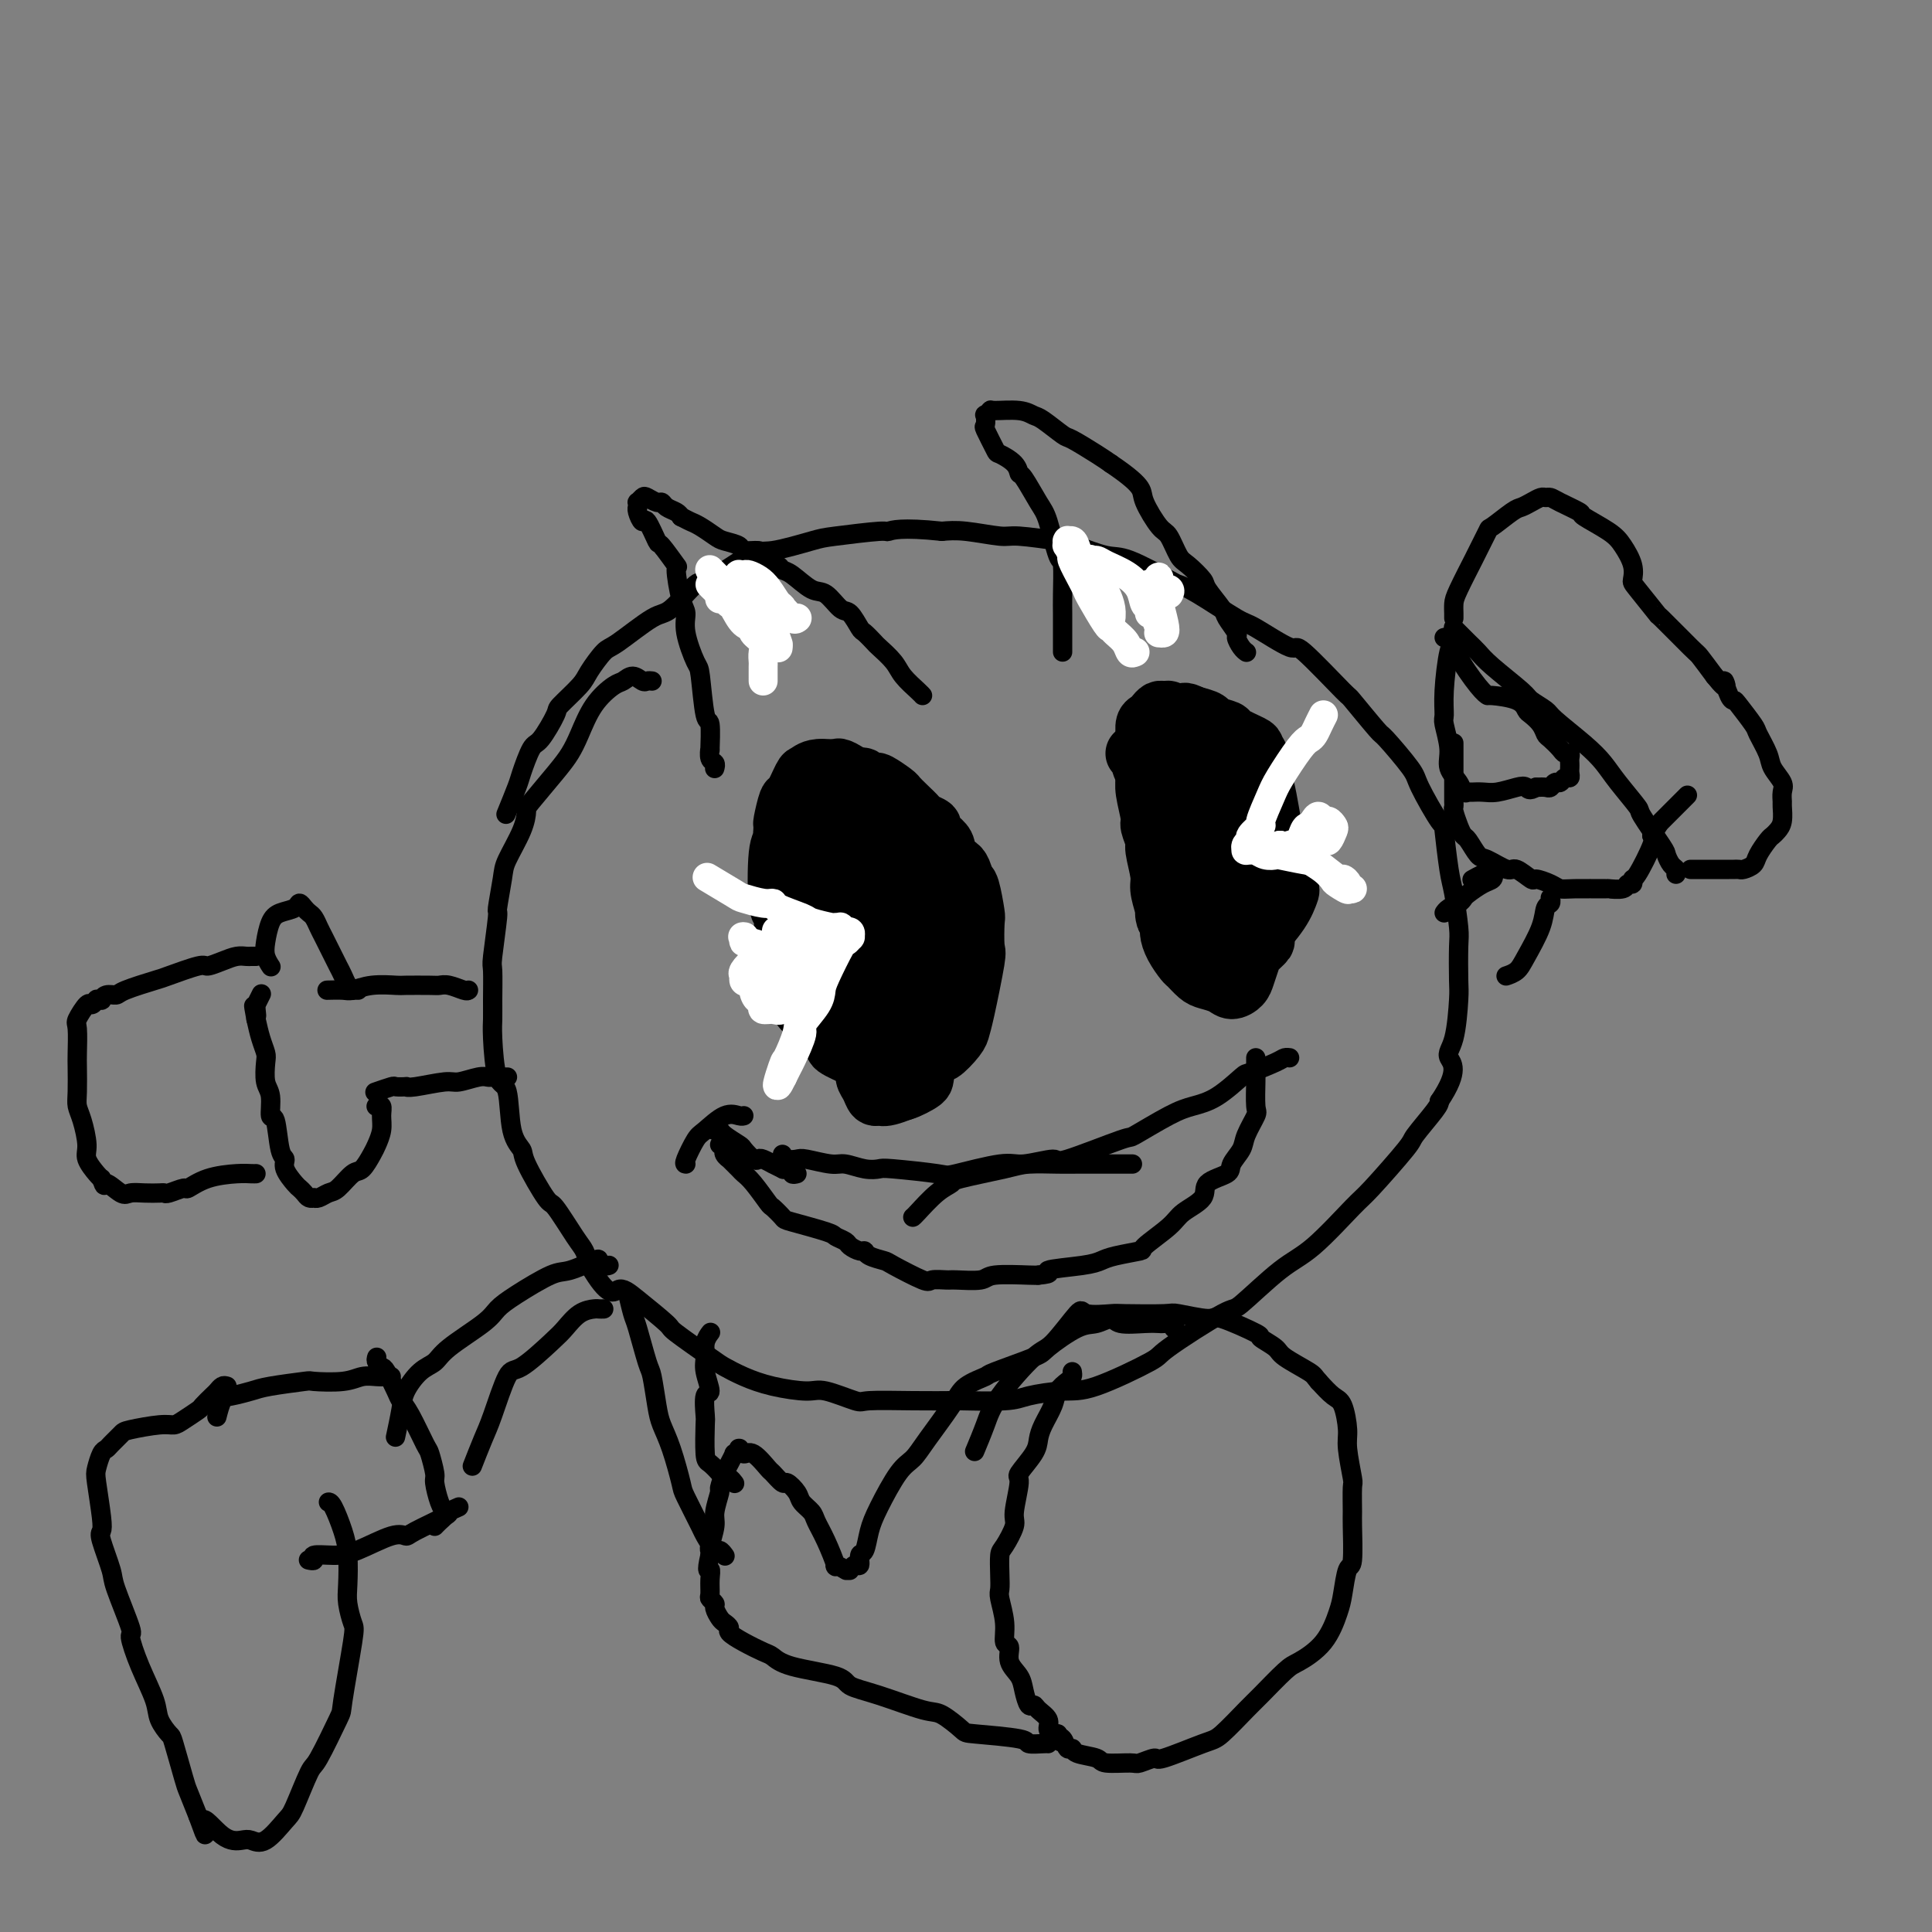 <svg viewBox='0 0 400 400' version='1.1' xmlns='http://www.w3.org/2000/svg' xmlns:xlink='http://www.w3.org/1999/xlink'><rect x="0" y="0" width="400" height="400" fill="#808080" stroke="none"/><g fill='none' stroke='#000000' stroke-width='4' stroke-linecap='round' stroke-linejoin='round'><path d='M135,141c-0.356,-0.038 -0.713,-0.076 -1,0c-0.287,0.076 -0.506,0.265 -1,0c-0.494,-0.265 -1.263,-0.984 -2,-1c-0.737,-0.016 -1.443,0.670 -2,1c-0.557,0.330 -0.965,0.304 -2,1c-1.035,0.696 -2.698,2.113 -4,4c-1.302,1.887 -2.244,4.244 -3,6c-0.756,1.756 -1.328,2.911 -2,4c-0.672,1.089 -1.445,2.112 -3,4c-1.555,1.888 -3.894,4.641 -5,6c-1.106,1.359 -0.980,1.325 -1,2c-0.020,0.675 -0.186,2.058 -1,4c-0.814,1.942 -2.274,4.444 -3,6c-0.726,1.556 -0.716,2.167 -1,4c-0.284,1.833 -0.861,4.889 -1,6c-0.139,1.111 0.159,0.279 0,2c-0.159,1.721 -0.775,5.995 -1,8c-0.225,2.005 -0.058,1.739 0,3c0.058,1.261 0.009,4.047 0,6c-0.009,1.953 0.024,3.072 0,4c-0.024,0.928 -0.104,1.667 0,4c0.104,2.333 0.392,6.262 1,8c0.608,1.738 1.536,1.287 2,3c0.464,1.713 0.464,5.592 1,8c0.536,2.408 1.607,3.345 2,4c0.393,0.655 0.108,1.028 1,3c0.892,1.972 2.960,5.542 4,7c1.040,1.458 1.052,0.803 2,2c0.948,1.197 2.832,4.245 4,6c1.168,1.755 1.619,2.216 2,3c0.381,0.784 0.690,1.892 1,3'/><path d='M122,262c4.152,7.122 5.032,5.428 6,5c0.968,-0.428 2.026,0.409 4,2c1.974,1.591 4.865,3.935 6,5c1.135,1.065 0.513,0.852 2,2c1.487,1.148 5.084,3.657 7,5c1.916,1.343 2.151,1.521 3,2c0.849,0.479 2.312,1.260 4,2c1.688,0.740 3.602,1.438 6,2c2.398,0.562 5.281,0.988 7,1c1.719,0.012 2.273,-0.389 4,0c1.727,0.389 4.626,1.568 6,2c1.374,0.432 1.222,0.116 3,0c1.778,-0.116 5.487,-0.034 9,0c3.513,0.034 6.830,0.019 8,0c1.170,-0.019 0.192,-0.043 2,0c1.808,0.043 6.402,0.151 9,0c2.598,-0.151 3.201,-0.563 5,-1c1.799,-0.437 4.794,-0.900 7,-1c2.206,-0.100 3.621,0.161 7,-1c3.379,-1.161 8.720,-3.746 11,-5c2.280,-1.254 1.498,-1.177 4,-3c2.502,-1.823 8.288,-5.546 11,-7c2.712,-1.454 2.349,-0.638 4,-2c1.651,-1.362 5.315,-4.901 8,-7c2.685,-2.099 4.390,-2.758 7,-5c2.610,-2.242 6.125,-6.068 8,-8c1.875,-1.932 2.110,-1.971 4,-4c1.890,-2.029 5.434,-6.049 7,-8c1.566,-1.951 1.152,-1.833 2,-3c0.848,-1.167 2.956,-3.619 4,-5c1.044,-1.381 1.022,-1.690 1,-2'/><path d='M298,228c4.431,-6.557 2.507,-7.949 2,-9c-0.507,-1.051 0.401,-1.761 1,-4c0.599,-2.239 0.890,-6.007 1,-8c0.110,-1.993 0.041,-2.212 0,-4c-0.041,-1.788 -0.053,-5.146 0,-7c0.053,-1.854 0.172,-2.203 0,-4c-0.172,-1.797 -0.635,-5.041 -1,-7c-0.365,-1.959 -0.633,-2.632 -1,-5c-0.367,-2.368 -0.835,-6.433 -1,-8c-0.165,-1.567 -0.029,-0.638 -1,-2c-0.971,-1.362 -3.050,-5.015 -4,-7c-0.950,-1.985 -0.772,-2.303 -2,-4c-1.228,-1.697 -3.860,-4.772 -5,-6c-1.140,-1.228 -0.786,-0.609 -2,-2c-1.214,-1.391 -3.996,-4.793 -5,-6c-1.004,-1.207 -0.231,-0.217 -2,-2c-1.769,-1.783 -6.080,-6.337 -8,-8c-1.920,-1.663 -1.450,-0.435 -3,-1c-1.550,-0.565 -5.120,-2.922 -7,-4c-1.880,-1.078 -2.072,-0.878 -4,-2c-1.928,-1.122 -5.594,-3.567 -8,-5c-2.406,-1.433 -3.551,-1.855 -4,-2c-0.449,-0.145 -0.201,-0.013 -2,-1c-1.799,-0.987 -5.644,-3.091 -8,-4c-2.356,-0.909 -3.221,-0.621 -5,-1c-1.779,-0.379 -4.471,-1.426 -6,-2c-1.529,-0.574 -1.896,-0.676 -4,-1c-2.104,-0.324 -5.945,-0.870 -8,-1c-2.055,-0.130 -2.322,0.157 -4,0c-1.678,-0.157 -4.765,-0.759 -7,-1c-2.235,-0.241 -3.617,-0.120 -5,0'/><path d='M195,110c-8.536,-0.914 -10.377,-0.198 -11,0c-0.623,0.198 -0.027,-0.120 -2,0c-1.973,0.120 -6.515,0.678 -9,1c-2.485,0.322 -2.914,0.407 -5,1c-2.086,0.593 -5.829,1.694 -8,2c-2.171,0.306 -2.769,-0.182 -5,1c-2.231,1.182 -6.096,4.033 -8,5c-1.904,0.967 -1.846,0.049 -3,1c-1.154,0.951 -3.521,3.770 -5,5c-1.479,1.230 -2.070,0.869 -4,2c-1.930,1.131 -5.197,3.753 -7,5c-1.803,1.247 -2.141,1.118 -3,2c-0.859,0.882 -2.240,2.776 -3,4c-0.760,1.224 -0.899,1.777 -2,3c-1.101,1.223 -3.164,3.115 -4,4c-0.836,0.885 -0.446,0.761 -1,2c-0.554,1.239 -2.051,3.839 -3,5c-0.949,1.161 -1.351,0.883 -2,2c-0.649,1.117 -1.545,3.629 -2,5c-0.455,1.371 -0.469,1.600 -1,3c-0.531,1.400 -1.580,3.971 -2,5c-0.420,1.029 -0.210,0.514 0,0'/><path d='M148,159c-0.030,0.102 -0.061,0.204 0,0c0.061,-0.204 0.213,-0.715 0,-1c-0.213,-0.285 -0.792,-0.346 -1,-1c-0.208,-0.654 -0.045,-1.903 0,-2c0.045,-0.097 -0.028,0.956 0,0c0.028,-0.956 0.157,-3.921 0,-5c-0.157,-1.079 -0.602,-0.271 -1,-2c-0.398,-1.729 -0.750,-5.996 -1,-8c-0.250,-2.004 -0.397,-1.747 -1,-3c-0.603,-1.253 -1.661,-4.016 -2,-6c-0.339,-1.984 0.042,-3.188 0,-4c-0.042,-0.812 -0.507,-1.233 -1,-3c-0.493,-1.767 -1.015,-4.881 -1,-6c0.015,-1.119 0.565,-0.242 0,-1c-0.565,-0.758 -2.246,-3.152 -3,-4c-0.754,-0.848 -0.580,-0.151 -1,-1c-0.420,-0.849 -1.433,-3.246 -2,-4c-0.567,-0.754 -0.688,0.134 -1,0c-0.312,-0.134 -0.817,-1.289 -1,-2c-0.183,-0.711 -0.046,-0.979 0,-1c0.046,-0.021 0.000,0.203 0,0c-0.000,-0.203 0.045,-0.835 0,-1c-0.045,-0.165 -0.181,0.137 0,0c0.181,-0.137 0.677,-0.713 1,-1c0.323,-0.287 0.471,-0.284 1,0c0.529,0.284 1.437,0.850 2,1c0.563,0.150 0.780,-0.114 1,0c0.220,0.114 0.444,0.608 1,1c0.556,0.392 1.445,0.684 2,1c0.555,0.316 0.778,0.658 1,1'/><path d='M141,107c1.613,0.814 1.645,0.848 2,1c0.355,0.152 1.035,0.423 2,1c0.965,0.577 2.217,1.461 3,2c0.783,0.539 1.097,0.735 2,1c0.903,0.265 2.396,0.599 3,1c0.604,0.401 0.318,0.867 1,1c0.682,0.133 2.330,-0.069 3,0c0.670,0.069 0.360,0.408 1,1c0.640,0.592 2.229,1.438 3,2c0.771,0.562 0.724,0.841 1,1c0.276,0.159 0.874,0.197 2,1c1.126,0.803 2.778,2.369 4,3c1.222,0.631 2.014,0.325 3,1c0.986,0.675 2.166,2.332 3,3c0.834,0.668 1.321,0.348 2,1c0.679,0.652 1.551,2.275 2,3c0.449,0.725 0.475,0.553 1,1c0.525,0.447 1.548,1.513 2,2c0.452,0.487 0.331,0.393 1,1c0.669,0.607 2.127,1.914 3,3c0.873,1.086 1.162,1.951 2,3c0.838,1.049 2.225,2.281 3,3c0.775,0.719 0.940,0.924 1,1c0.060,0.076 0.017,0.022 0,0c-0.017,-0.022 -0.009,-0.011 0,0'/><path d='M220,135c-0.000,-0.238 -0.000,-0.475 0,-1c0.000,-0.525 0.001,-1.336 0,-2c-0.001,-0.664 -0.002,-1.180 0,-2c0.002,-0.820 0.008,-1.942 0,-3c-0.008,-1.058 -0.031,-2.052 0,-4c0.031,-1.948 0.117,-4.852 0,-6c-0.117,-1.148 -0.438,-0.541 -1,-2c-0.562,-1.459 -1.367,-4.985 -2,-7c-0.633,-2.015 -1.095,-2.519 -2,-4c-0.905,-1.481 -2.255,-3.938 -3,-5c-0.745,-1.062 -0.887,-0.730 -1,-1c-0.113,-0.270 -0.198,-1.142 -1,-2c-0.802,-0.858 -2.320,-1.702 -3,-2c-0.680,-0.298 -0.523,-0.051 -1,-1c-0.477,-0.949 -1.588,-3.095 -2,-4c-0.412,-0.905 -0.125,-0.568 0,-1c0.125,-0.432 0.088,-1.633 0,-2c-0.088,-0.367 -0.227,0.101 0,0c0.227,-0.101 0.821,-0.772 1,-1c0.179,-0.228 -0.057,-0.011 1,0c1.057,0.011 3.407,-0.182 5,0c1.593,0.182 2.429,0.738 3,1c0.571,0.262 0.877,0.230 2,1c1.123,0.770 3.064,2.340 4,3c0.936,0.660 0.867,0.408 2,1c1.133,0.592 3.466,2.026 5,3c1.534,0.974 2.267,1.487 3,2'/><path d='M230,96c3.816,2.574 5.354,4.010 6,5c0.646,0.990 0.398,1.534 1,3c0.602,1.466 2.053,3.853 3,5c0.947,1.147 1.389,1.054 2,2c0.611,0.946 1.390,2.933 2,4c0.610,1.067 1.051,1.215 2,2c0.949,0.785 2.406,2.207 3,3c0.594,0.793 0.327,0.957 1,2c0.673,1.043 2.288,2.966 3,4c0.712,1.034 0.520,1.181 1,2c0.480,0.819 1.631,2.310 2,3c0.369,0.690 -0.045,0.577 0,1c0.045,0.423 0.548,1.381 1,2c0.452,0.619 0.852,0.897 1,1c0.148,0.103 0.042,0.029 0,0c-0.042,-0.029 -0.021,-0.015 0,0'/></g>
<g fill='none' stroke='#000000' stroke-width='12' stroke-linecap='round' stroke-linejoin='round'><path d='M164,169c0.081,0.076 0.162,0.151 0,0c-0.162,-0.151 -0.566,-0.529 -1,0c-0.434,0.529 -0.897,1.966 -1,3c-0.103,1.034 0.155,1.667 0,2c-0.155,0.333 -0.721,0.367 -1,3c-0.279,2.633 -0.269,7.864 0,10c0.269,2.136 0.797,1.178 1,2c0.203,0.822 0.081,3.424 0,5c-0.081,1.576 -0.122,2.124 0,3c0.122,0.876 0.407,2.079 1,4c0.593,1.921 1.493,4.560 2,6c0.507,1.440 0.619,1.681 2,3c1.381,1.319 4.029,3.716 5,5c0.971,1.284 0.263,1.453 1,2c0.737,0.547 2.917,1.470 4,2c1.083,0.530 1.068,0.666 2,1c0.932,0.334 2.811,0.866 4,1c1.189,0.134 1.688,-0.132 2,0c0.312,0.132 0.437,0.660 2,0c1.563,-0.660 4.564,-2.508 6,-3c1.436,-0.492 1.306,0.372 2,0c0.694,-0.372 2.210,-1.979 3,-3c0.790,-1.021 0.852,-1.454 1,-2c0.148,-0.546 0.380,-1.203 1,-4c0.620,-2.797 1.627,-7.734 2,-10c0.373,-2.266 0.111,-1.861 0,-3c-0.111,-1.139 -0.071,-3.821 0,-5c0.071,-1.179 0.173,-0.856 0,-2c-0.173,-1.144 -0.621,-3.755 -1,-5c-0.379,-1.245 -0.690,-1.122 -1,-1'/><path d='M200,183c-0.654,-3.345 -1.289,-3.706 -2,-4c-0.711,-0.294 -1.498,-0.520 -2,-1c-0.502,-0.480 -0.720,-1.213 -2,-2c-1.280,-0.787 -3.621,-1.629 -5,-2c-1.379,-0.371 -1.794,-0.271 -3,-1c-1.206,-0.729 -3.202,-2.286 -4,-3c-0.798,-0.714 -0.398,-0.586 -1,-1c-0.602,-0.414 -2.208,-1.372 -3,-2c-0.792,-0.628 -0.771,-0.927 -1,-1c-0.229,-0.073 -0.707,0.078 -1,0c-0.293,-0.078 -0.402,-0.387 -1,0c-0.598,0.387 -1.687,1.469 -2,2c-0.313,0.531 0.149,0.512 0,2c-0.149,1.488 -0.908,4.482 -1,6c-0.092,1.518 0.485,1.561 1,4c0.515,2.439 0.968,7.273 1,9c0.032,1.727 -0.357,0.345 0,2c0.357,1.655 1.462,6.346 2,9c0.538,2.654 0.510,3.273 1,5c0.490,1.727 1.497,4.564 2,6c0.503,1.436 0.502,1.473 1,3c0.498,1.527 1.493,4.546 2,6c0.507,1.454 0.524,1.343 1,2c0.476,0.657 1.409,2.081 2,3c0.591,0.919 0.839,1.332 2,1c1.161,-0.332 3.236,-1.409 4,-2c0.764,-0.591 0.216,-0.697 1,-3c0.784,-2.303 2.901,-6.803 4,-9c1.099,-2.197 1.181,-2.092 1,-3c-0.181,-0.908 -0.623,-2.831 -1,-5c-0.377,-2.169 -0.688,-4.585 -1,-7'/><path d='M195,197c0.029,-2.497 0.601,-1.240 0,-2c-0.601,-0.760 -2.374,-3.538 -4,-6c-1.626,-2.462 -3.105,-4.607 -4,-6c-0.895,-1.393 -1.205,-2.035 -2,-3c-0.795,-0.965 -2.076,-2.255 -3,-3c-0.924,-0.745 -1.491,-0.947 -2,-1c-0.509,-0.053 -0.960,0.043 -1,0c-0.040,-0.043 0.331,-0.226 0,0c-0.331,0.226 -1.363,0.860 -2,1c-0.637,0.140 -0.880,-0.215 -1,2c-0.120,2.215 -0.116,7.000 0,9c0.116,2.000 0.344,1.213 1,4c0.656,2.787 1.738,9.146 2,12c0.262,2.854 -0.298,2.202 0,3c0.298,0.798 1.452,3.044 2,4c0.548,0.956 0.489,0.620 1,1c0.511,0.380 1.591,1.475 2,2c0.409,0.525 0.148,0.478 1,0c0.852,-0.478 2.817,-1.389 4,-2c1.183,-0.611 1.583,-0.924 2,-4c0.417,-3.076 0.851,-8.916 1,-11c0.149,-2.084 0.014,-0.414 0,-2c-0.014,-1.586 0.093,-6.429 0,-9c-0.093,-2.571 -0.387,-2.869 -1,-4c-0.613,-1.131 -1.544,-3.094 -2,-4c-0.456,-0.906 -0.438,-0.754 -1,-1c-0.562,-0.246 -1.706,-0.889 -2,-1c-0.294,-0.111 0.261,0.310 0,1c-0.261,0.690 -1.340,1.647 -2,3c-0.660,1.353 -0.903,3.101 -1,5c-0.097,1.899 -0.049,3.950 0,6'/><path d='M183,191c-0.411,2.656 0.061,1.797 1,4c0.939,2.203 2.346,7.469 3,10c0.654,2.531 0.555,2.326 1,3c0.445,0.674 1.432,2.228 2,3c0.568,0.772 0.715,0.762 1,1c0.285,0.238 0.706,0.726 1,1c0.294,0.274 0.461,0.336 1,0c0.539,-0.336 1.452,-1.068 2,-1c0.548,0.068 0.733,0.936 1,0c0.267,-0.936 0.617,-3.677 1,-5c0.383,-1.323 0.799,-1.228 1,-3c0.201,-1.772 0.187,-5.411 0,-7c-0.187,-1.589 -0.545,-1.130 -1,-2c-0.455,-0.870 -1.005,-3.071 -1,-4c0.005,-0.929 0.564,-0.587 0,-2c-0.564,-1.413 -2.253,-4.580 -3,-6c-0.747,-1.420 -0.554,-1.092 -1,-2c-0.446,-0.908 -1.533,-3.053 -2,-4c-0.467,-0.947 -0.314,-0.695 -1,-1c-0.686,-0.305 -2.210,-1.166 -3,-2c-0.790,-0.834 -0.847,-1.642 -1,-2c-0.153,-0.358 -0.404,-0.265 -1,-1c-0.596,-0.735 -1.537,-2.297 -2,-3c-0.463,-0.703 -0.446,-0.546 -1,-1c-0.554,-0.454 -1.677,-1.519 -2,-2c-0.323,-0.481 0.156,-0.378 0,-1c-0.156,-0.622 -0.945,-1.971 -2,-3c-1.055,-1.029 -2.376,-1.740 -3,-2c-0.624,-0.260 -0.553,-0.070 -1,0c-0.447,0.070 -1.414,0.020 -2,0c-0.586,-0.020 -0.793,-0.010 -1,0'/><path d='M170,159c-1.731,-0.078 -2.559,0.726 -3,1c-0.441,0.274 -0.496,0.018 -1,1c-0.504,0.982 -1.456,3.201 -2,4c-0.544,0.799 -0.679,0.178 -1,1c-0.321,0.822 -0.829,3.087 -1,4c-0.171,0.913 -0.004,0.474 0,1c0.004,0.526 -0.154,2.017 0,3c0.154,0.983 0.619,1.457 1,3c0.381,1.543 0.678,4.153 1,6c0.322,1.847 0.669,2.929 1,4c0.331,1.071 0.646,2.129 1,3c0.354,0.871 0.747,1.555 1,3c0.253,1.445 0.367,3.652 1,6c0.633,2.348 1.784,4.835 2,6c0.216,1.165 -0.505,1.006 0,2c0.505,0.994 2.234,3.141 3,4c0.766,0.859 0.569,0.429 1,1c0.431,0.571 1.492,2.145 2,3c0.508,0.855 0.465,0.993 1,2c0.535,1.007 1.649,2.882 2,4c0.351,1.118 -0.061,1.478 0,2c0.061,0.522 0.596,1.205 1,2c0.404,0.795 0.679,1.703 1,2c0.321,0.297 0.689,-0.015 1,0c0.311,0.015 0.565,0.359 2,0c1.435,-0.359 4.051,-1.419 5,-2c0.949,-0.581 0.229,-0.683 1,-2c0.771,-1.317 3.031,-3.848 4,-5c0.969,-1.152 0.645,-0.926 1,-2c0.355,-1.074 1.387,-3.450 2,-5c0.613,-1.550 0.806,-2.275 1,-3'/><path d='M198,208c1.393,-4.000 0.374,-5.501 0,-7c-0.374,-1.499 -0.103,-2.997 0,-4c0.103,-1.003 0.038,-1.510 0,-2c-0.038,-0.490 -0.048,-0.964 0,-2c0.048,-1.036 0.155,-2.633 0,-5c-0.155,-2.367 -0.571,-5.502 -1,-7c-0.429,-1.498 -0.869,-1.357 -1,-2c-0.131,-0.643 0.049,-2.070 0,-3c-0.049,-0.930 -0.327,-1.362 -1,-2c-0.673,-0.638 -1.741,-1.483 -2,-2c-0.259,-0.517 0.291,-0.706 0,-1c-0.291,-0.294 -1.424,-0.693 -2,-1c-0.576,-0.307 -0.596,-0.520 -1,-1c-0.404,-0.480 -1.193,-1.225 -2,-2c-0.807,-0.775 -1.631,-1.580 -2,-2c-0.369,-0.420 -0.284,-0.456 -1,-1c-0.716,-0.544 -2.233,-1.597 -3,-2c-0.767,-0.403 -0.783,-0.155 -1,0c-0.217,0.155 -0.635,0.216 -1,0c-0.365,-0.216 -0.676,-0.710 -1,-1c-0.324,-0.290 -0.661,-0.376 -1,0c-0.339,0.376 -0.679,1.214 -1,2c-0.321,0.786 -0.621,1.518 -1,2c-0.379,0.482 -0.836,0.712 -1,3c-0.164,2.288 -0.036,6.634 0,9c0.036,2.366 -0.019,2.752 0,5c0.019,2.248 0.113,6.356 0,8c-0.113,1.644 -0.432,0.822 0,3c0.432,2.178 1.616,7.356 2,10c0.384,2.644 -0.033,2.756 0,3c0.033,0.244 0.517,0.622 1,1'/><path d='M178,207c0.500,6.500 0.250,3.250 0,0'/><path d='M235,156c-0.111,-0.013 -0.223,-0.026 0,0c0.223,0.026 0.780,0.092 1,0c0.220,-0.092 0.101,-0.341 0,0c-0.101,0.341 -0.186,1.271 0,2c0.186,0.729 0.641,1.259 1,3c0.359,1.741 0.621,4.695 1,6c0.379,1.305 0.876,0.960 1,2c0.124,1.040 -0.125,3.464 0,5c0.125,1.536 0.623,2.184 1,3c0.377,0.816 0.633,1.801 1,4c0.367,2.199 0.844,5.612 1,7c0.156,1.388 -0.009,0.751 1,2c1.009,1.249 3.192,4.384 4,6c0.808,1.616 0.242,1.713 1,2c0.758,0.287 2.841,0.763 4,1c1.159,0.237 1.393,0.236 2,0c0.607,-0.236 1.587,-0.705 2,-1c0.413,-0.295 0.258,-0.416 1,-1c0.742,-0.584 2.382,-1.633 3,-2c0.618,-0.367 0.215,-0.053 1,-1c0.785,-0.947 2.758,-3.154 4,-5c1.242,-1.846 1.752,-3.331 2,-4c0.248,-0.669 0.235,-0.521 0,-2c-0.235,-1.479 -0.692,-4.584 -1,-6c-0.308,-1.416 -0.467,-1.143 -1,-2c-0.533,-0.857 -1.441,-2.843 -2,-4c-0.559,-1.157 -0.768,-1.485 -1,-2c-0.232,-0.515 -0.485,-1.215 -1,-3c-0.515,-1.785 -1.290,-4.653 -2,-6c-0.710,-1.347 -1.355,-1.174 -2,-1'/><path d='M257,159c-1.923,-4.654 -1.731,-3.289 -2,-3c-0.269,0.289 -1.001,-0.500 -2,-1c-0.999,-0.500 -2.267,-0.712 -3,-1c-0.733,-0.288 -0.933,-0.652 -2,-1c-1.067,-0.348 -3.003,-0.682 -4,-1c-0.997,-0.318 -1.056,-0.621 -1,-1c0.056,-0.379 0.226,-0.833 0,-1c-0.226,-0.167 -0.849,-0.048 -1,0c-0.151,0.048 0.169,0.023 0,0c-0.169,-0.023 -0.827,-0.044 -1,0c-0.173,0.044 0.139,0.153 0,1c-0.139,0.847 -0.728,2.430 -1,3c-0.272,0.570 -0.228,0.125 0,2c0.228,1.875 0.641,6.070 1,8c0.359,1.930 0.663,1.595 1,3c0.337,1.405 0.706,4.548 1,6c0.294,1.452 0.514,1.211 1,3c0.486,1.789 1.237,5.607 2,8c0.763,2.393 1.538,3.360 2,4c0.462,0.640 0.611,0.952 1,2c0.389,1.048 1.016,2.833 2,4c0.984,1.167 2.324,1.715 3,2c0.676,0.285 0.689,0.306 1,0c0.311,-0.306 0.920,-0.940 1,-1c0.080,-0.060 -0.370,0.455 0,0c0.370,-0.455 1.561,-1.879 2,-2c0.439,-0.121 0.126,1.062 0,-1c-0.126,-2.062 -0.065,-7.367 0,-10c0.065,-2.633 0.133,-2.593 0,-4c-0.133,-1.407 -0.467,-4.259 -1,-7c-0.533,-2.741 -1.267,-5.370 -2,-8'/><path d='M255,163c-0.582,-4.990 -0.537,-2.464 -1,-2c-0.463,0.464 -1.434,-1.134 -2,-2c-0.566,-0.866 -0.726,-0.999 -1,-1c-0.274,-0.001 -0.662,0.132 -1,0c-0.338,-0.132 -0.626,-0.529 -1,1c-0.374,1.529 -0.834,4.982 -1,7c-0.166,2.018 -0.037,2.600 0,3c0.037,0.400 -0.019,0.619 1,4c1.019,3.381 3.113,9.925 4,13c0.887,3.075 0.566,2.683 1,3c0.434,0.317 1.622,1.343 2,2c0.378,0.657 -0.055,0.944 0,1c0.055,0.056 0.599,-0.117 1,0c0.401,0.117 0.661,0.526 1,-1c0.339,-1.526 0.759,-4.987 1,-7c0.241,-2.013 0.304,-2.577 0,-4c-0.304,-1.423 -0.974,-3.705 -1,-5c-0.026,-1.295 0.592,-1.602 0,-3c-0.592,-1.398 -2.393,-3.885 -3,-5c-0.607,-1.115 -0.020,-0.856 0,-1c0.020,-0.144 -0.528,-0.691 -1,-1c-0.472,-0.309 -0.867,-0.382 -1,0c-0.133,0.382 -0.003,1.217 0,2c0.003,0.783 -0.119,1.513 0,3c0.119,1.487 0.480,3.733 1,5c0.520,1.267 1.200,1.557 2,3c0.800,1.443 1.720,4.039 2,5c0.280,0.961 -0.080,0.289 0,0c0.080,-0.289 0.598,-0.193 1,0c0.402,0.193 0.686,0.484 1,0c0.314,-0.484 0.657,-1.742 1,-3'/><path d='M261,180c0.452,-0.933 0.082,-1.766 0,-3c-0.082,-1.234 0.125,-2.871 0,-4c-0.125,-1.129 -0.582,-1.751 -1,-3c-0.418,-1.249 -0.797,-3.126 -1,-4c-0.203,-0.874 -0.229,-0.745 -1,-2c-0.771,-1.255 -2.287,-3.895 -3,-5c-0.713,-1.105 -0.623,-0.677 -1,-1c-0.377,-0.323 -1.222,-1.399 -2,-2c-0.778,-0.601 -1.488,-0.728 -2,-1c-0.512,-0.272 -0.824,-0.688 -1,-1c-0.176,-0.312 -0.214,-0.518 -1,-1c-0.786,-0.482 -2.319,-1.239 -3,-2c-0.681,-0.761 -0.511,-1.525 -1,-2c-0.489,-0.475 -1.637,-0.660 -2,-1c-0.363,-0.340 0.058,-0.834 0,-1c-0.058,-0.166 -0.594,-0.004 -1,0c-0.406,0.004 -0.683,-0.150 -1,0c-0.317,0.150 -0.673,0.603 -1,1c-0.327,0.397 -0.623,0.739 -1,1c-0.377,0.261 -0.834,0.441 -1,1c-0.166,0.559 -0.040,1.498 0,3c0.040,1.502 -0.004,3.566 0,5c0.004,1.434 0.058,2.237 0,3c-0.058,0.763 -0.227,1.486 0,3c0.227,1.514 0.849,3.820 1,5c0.151,1.180 -0.171,1.235 0,2c0.171,0.765 0.833,2.241 1,3c0.167,0.759 -0.161,0.801 0,2c0.161,1.199 0.813,3.553 1,5c0.187,1.447 -0.089,1.985 0,3c0.089,1.015 0.545,2.508 1,4'/><path d='M241,188c0.556,3.841 -0.054,1.443 0,1c0.054,-0.443 0.773,1.071 1,2c0.227,0.929 -0.038,1.275 0,2c0.038,0.725 0.379,1.829 1,3c0.621,1.171 1.521,2.407 2,3c0.479,0.593 0.537,0.541 1,1c0.463,0.459 1.332,1.427 2,2c0.668,0.573 1.134,0.751 2,1c0.866,0.249 2.130,0.568 3,1c0.870,0.432 1.345,0.975 2,1c0.655,0.025 1.490,-0.470 2,-1c0.510,-0.530 0.695,-1.095 1,-2c0.305,-0.905 0.730,-2.148 1,-3c0.270,-0.852 0.384,-1.312 1,-2c0.616,-0.688 1.734,-1.603 2,-2c0.266,-0.397 -0.320,-0.277 0,-2c0.320,-1.723 1.547,-5.289 2,-7c0.453,-1.711 0.133,-1.566 0,-3c-0.133,-1.434 -0.078,-4.447 0,-6c0.078,-1.553 0.180,-1.648 0,-3c-0.180,-1.352 -0.640,-3.963 -1,-6c-0.360,-2.037 -0.618,-3.500 -1,-5c-0.382,-1.500 -0.888,-3.036 -1,-4c-0.112,-0.964 0.169,-1.358 0,-2c-0.169,-0.642 -0.788,-1.534 -1,-2c-0.212,-0.466 -0.016,-0.506 -1,-1c-0.984,-0.494 -3.148,-1.442 -4,-2c-0.852,-0.558 -0.393,-0.727 -1,-1c-0.607,-0.273 -2.279,-0.650 -3,-1c-0.721,-0.350 -0.492,-0.671 -1,-1c-0.508,-0.329 -1.754,-0.664 -3,-1'/><path d='M247,148c-2.338,-1.146 -1.684,-0.512 -2,0c-0.316,0.512 -1.601,0.902 -2,1c-0.399,0.098 0.087,-0.098 0,0c-0.087,0.098 -0.749,0.488 -1,1c-0.251,0.512 -0.092,1.146 0,2c0.092,0.854 0.118,1.927 0,3c-0.118,1.073 -0.381,2.145 0,5c0.381,2.855 1.405,7.493 2,10c0.595,2.507 0.762,2.882 1,4c0.238,1.118 0.548,2.980 2,5c1.452,2.020 4.045,4.198 5,5c0.955,0.802 0.273,0.229 0,0c-0.273,-0.229 -0.136,-0.115 0,0'/></g>
<g fill='none' stroke='#FFFFFF' stroke-width='6' stroke-linecap='round' stroke-linejoin='round'><path d='M158,141c-0.000,-0.479 -0.001,-0.957 0,-1c0.001,-0.043 0.002,0.351 0,0c-0.002,-0.351 -0.009,-1.445 0,-2c0.009,-0.555 0.032,-0.569 0,-1c-0.032,-0.431 -0.119,-1.279 0,-2c0.119,-0.721 0.446,-1.314 0,-2c-0.446,-0.686 -1.663,-1.465 -2,-2c-0.337,-0.535 0.207,-0.827 0,-1c-0.207,-0.173 -1.165,-0.229 -2,-1c-0.835,-0.771 -1.548,-2.259 -2,-3c-0.452,-0.741 -0.643,-0.734 -1,-1c-0.357,-0.266 -0.879,-0.803 -1,-1c-0.121,-0.197 0.160,-0.053 0,0c-0.160,0.053 -0.760,0.015 -1,0c-0.240,-0.015 -0.120,-0.008 0,0'/><path d='M161,134c0.091,0.122 0.182,0.244 0,0c-0.182,-0.244 -0.638,-0.853 -1,-1c-0.362,-0.147 -0.631,0.167 -1,0c-0.369,-0.167 -0.838,-0.814 -1,-1c-0.162,-0.186 -0.018,0.091 -1,-1c-0.982,-1.091 -3.089,-3.549 -4,-5c-0.911,-1.451 -0.626,-1.895 -1,-2c-0.374,-0.105 -1.407,0.129 -2,0c-0.593,-0.129 -0.747,-0.622 -1,-1c-0.253,-0.378 -0.607,-0.640 -1,-1c-0.393,-0.360 -0.827,-0.817 -1,-1c-0.173,-0.183 -0.087,-0.091 0,0'/><path d='M158,132c0.030,0.152 0.060,0.304 0,0c-0.060,-0.304 -0.210,-1.063 -1,-2c-0.790,-0.937 -2.221,-2.050 -3,-3c-0.779,-0.950 -0.905,-1.735 -1,-2c-0.095,-0.265 -0.159,-0.008 -1,-1c-0.841,-0.992 -2.460,-3.232 -3,-4c-0.540,-0.768 -0.001,-0.062 0,0c0.001,0.062 -0.536,-0.519 -1,-1c-0.464,-0.481 -0.856,-0.860 -1,-1c-0.144,-0.140 -0.041,-0.040 0,0c0.041,0.040 0.021,0.020 0,0'/><path d='M161,133c0.128,0.370 0.255,0.740 0,0c-0.255,-0.740 -0.894,-2.592 -1,-3c-0.106,-0.408 0.319,0.626 0,0c-0.319,-0.626 -1.382,-2.913 -2,-4c-0.618,-1.087 -0.792,-0.975 -1,-1c-0.208,-0.025 -0.449,-0.189 -1,-1c-0.551,-0.811 -1.412,-2.270 -2,-3c-0.588,-0.730 -0.901,-0.732 -1,-1c-0.099,-0.268 0.018,-0.801 0,-1c-0.018,-0.199 -0.171,-0.063 0,0c0.171,0.063 0.666,0.052 1,0c0.334,-0.052 0.508,-0.145 1,0c0.492,0.145 1.301,0.530 2,1c0.699,0.470 1.287,1.026 2,2c0.713,0.974 1.550,2.366 2,3c0.450,0.634 0.513,0.509 1,1c0.487,0.491 1.397,1.596 2,2c0.603,0.404 0.900,0.105 1,0c0.100,-0.105 0.003,-0.017 0,0c-0.003,0.017 0.088,-0.037 0,0c-0.088,0.037 -0.353,0.165 -1,0c-0.647,-0.165 -1.674,-0.621 -2,-1c-0.326,-0.379 0.050,-0.680 0,-1c-0.050,-0.320 -0.525,-0.660 -1,-1'/><path d='M161,125c-0.630,-0.630 -0.705,-0.705 -1,-1c-0.295,-0.295 -0.810,-0.810 -1,-1c-0.190,-0.190 -0.054,-0.054 0,0c0.054,0.054 0.027,0.027 0,0'/><path d='M235,135c-0.363,0.174 -0.725,0.349 -1,0c-0.275,-0.349 -0.462,-1.221 -1,-2c-0.538,-0.779 -1.426,-1.465 -2,-2c-0.574,-0.535 -0.835,-0.917 -1,-1c-0.165,-0.083 -0.234,0.135 -1,-1c-0.766,-1.135 -2.229,-3.623 -3,-5c-0.771,-1.377 -0.851,-1.645 -1,-2c-0.149,-0.355 -0.365,-0.798 -1,-2c-0.635,-1.202 -1.687,-3.163 -2,-4c-0.313,-0.837 0.112,-0.550 0,-1c-0.112,-0.450 -0.763,-1.637 -1,-2c-0.237,-0.363 -0.060,0.098 0,0c0.060,-0.098 0.004,-0.755 0,-1c-0.004,-0.245 0.043,-0.076 0,0c-0.043,0.076 -0.177,0.060 0,0c0.177,-0.060 0.663,-0.164 1,0c0.337,0.164 0.524,0.597 1,2c0.476,1.403 1.242,3.776 2,5c0.758,1.224 1.509,1.300 2,2c0.491,0.700 0.721,2.025 1,3c0.279,0.975 0.608,1.600 1,2c0.392,0.400 0.849,0.576 1,1c0.151,0.424 -0.002,1.097 0,1c0.002,-0.097 0.159,-0.964 0,-2c-0.159,-1.036 -0.634,-2.242 -1,-3c-0.366,-0.758 -0.624,-1.069 -1,-2c-0.376,-0.931 -0.870,-2.481 -1,-3c-0.130,-0.519 0.106,-0.005 0,0c-0.106,0.005 -0.553,-0.497 -1,-1'/><path d='M226,117c-0.661,-1.763 -0.314,-1.172 0,-1c0.314,0.172 0.595,-0.077 1,0c0.405,0.077 0.935,0.478 2,1c1.065,0.522 2.663,1.163 4,2c1.337,0.837 2.411,1.869 3,3c0.589,1.131 0.694,2.359 1,3c0.306,0.641 0.814,0.693 1,1c0.186,0.307 0.050,0.868 0,1c-0.050,0.132 -0.013,-0.165 0,-1c0.013,-0.835 0.004,-2.210 0,-3c-0.004,-0.790 -0.002,-0.997 0,-1c0.002,-0.003 0.003,0.197 0,0c-0.003,-0.197 -0.011,-0.792 0,-1c0.011,-0.208 0.042,-0.027 0,0c-0.042,0.027 -0.156,-0.098 0,1c0.156,1.098 0.581,3.420 1,5c0.419,1.580 0.831,2.420 1,3c0.169,0.580 0.094,0.901 0,1c-0.094,0.099 -0.207,-0.023 0,0c0.207,0.023 0.735,0.191 1,0c0.265,-0.191 0.267,-0.740 0,-2c-0.267,-1.260 -0.804,-3.230 -1,-4c-0.196,-0.770 -0.053,-0.340 0,-1c0.053,-0.660 0.014,-2.408 0,-3c-0.014,-0.592 -0.004,-0.026 0,0c0.004,0.026 0.002,-0.487 0,-1'/><path d='M240,120c-0.121,-1.365 -0.424,0.222 0,1c0.424,0.778 1.576,0.748 2,1c0.424,0.252 0.121,0.786 0,1c-0.121,0.214 -0.061,0.107 0,0'/><path d='M147,182c-0.534,-0.318 -1.067,-0.636 0,0c1.067,0.636 3.735,2.225 5,3c1.265,0.775 1.127,0.736 2,1c0.873,0.264 2.756,0.830 4,1c1.244,0.170 1.850,-0.056 2,0c0.150,0.056 -0.157,0.393 1,1c1.157,0.607 3.778,1.483 5,2c1.222,0.517 1.044,0.673 2,1c0.956,0.327 3.045,0.823 4,1c0.955,0.177 0.777,0.034 1,0c0.223,-0.034 0.848,0.042 1,0c0.152,-0.042 -0.170,-0.203 0,0c0.170,0.203 0.831,0.771 1,1c0.169,0.229 -0.154,0.118 0,0c0.154,-0.118 0.787,-0.243 1,0c0.213,0.243 0.008,0.856 0,1c-0.008,0.144 0.180,-0.180 0,0c-0.180,0.180 -0.728,0.865 -1,1c-0.272,0.135 -0.267,-0.279 -1,1c-0.733,1.279 -2.205,4.251 -3,6c-0.795,1.749 -0.913,2.276 -1,3c-0.087,0.724 -0.142,1.646 -1,3c-0.858,1.354 -2.520,3.139 -3,4c-0.480,0.861 0.222,0.798 0,2c-0.222,1.202 -1.367,3.670 -2,5c-0.633,1.330 -0.752,1.523 -1,2c-0.248,0.477 -0.624,1.239 -1,2'/><path d='M162,223c-2.040,4.238 -0.638,-0.165 0,-2c0.638,-1.835 0.514,-1.100 1,-2c0.486,-0.900 1.583,-3.434 2,-5c0.417,-1.566 0.153,-2.163 1,-4c0.847,-1.837 2.804,-4.912 4,-7c1.196,-2.088 1.631,-3.188 2,-4c0.369,-0.812 0.670,-1.336 1,-2c0.330,-0.664 0.688,-1.467 1,-2c0.312,-0.533 0.579,-0.797 -1,0c-1.579,0.797 -5.005,2.656 -7,4c-1.995,1.344 -2.559,2.174 -3,3c-0.441,0.826 -0.759,1.647 -1,2c-0.241,0.353 -0.406,0.236 -1,1c-0.594,0.764 -1.619,2.407 -2,3c-0.381,0.593 -0.118,0.136 0,0c0.118,-0.136 0.092,0.047 0,0c-0.092,-0.047 -0.251,-0.326 0,-1c0.251,-0.674 0.912,-1.743 1,-3c0.088,-1.257 -0.397,-2.701 0,-4c0.397,-1.299 1.677,-2.454 2,-3c0.323,-0.546 -0.309,-0.483 0,-1c0.309,-0.517 1.559,-1.615 2,-2c0.441,-0.385 0.071,-0.056 0,0c-0.071,0.056 0.156,-0.160 0,0c-0.156,0.160 -0.696,0.697 -1,1c-0.304,0.303 -0.373,0.372 -1,1c-0.627,0.628 -1.814,1.814 -3,3'/><path d='M159,199c-1.122,1.109 -1.427,1.381 -2,2c-0.573,0.619 -1.415,1.584 -2,2c-0.585,0.416 -0.913,0.284 -1,0c-0.087,-0.284 0.068,-0.721 0,-1c-0.068,-0.279 -0.358,-0.399 0,-1c0.358,-0.601 1.364,-1.681 2,-2c0.636,-0.319 0.902,0.123 1,0c0.098,-0.123 0.027,-0.811 0,-1c-0.027,-0.189 -0.011,0.121 0,0c0.011,-0.121 0.016,-0.674 0,-1c-0.016,-0.326 -0.054,-0.424 0,0c0.054,0.424 0.201,1.370 0,2c-0.201,0.630 -0.749,0.943 -1,2c-0.251,1.057 -0.205,2.857 0,4c0.205,1.143 0.567,1.629 1,2c0.433,0.371 0.935,0.629 1,1c0.065,0.371 -0.308,0.857 0,1c0.308,0.143 1.299,-0.055 2,0c0.701,0.055 1.114,0.364 2,0c0.886,-0.364 2.245,-1.401 3,-2c0.755,-0.599 0.907,-0.761 1,-1c0.093,-0.239 0.127,-0.555 0,-1c-0.127,-0.445 -0.415,-1.018 -1,-2c-0.585,-0.982 -1.468,-2.371 -2,-3c-0.532,-0.629 -0.711,-0.497 -1,-1c-0.289,-0.503 -0.686,-1.640 -1,-2c-0.314,-0.360 -0.546,0.057 -1,0c-0.454,-0.057 -1.130,-0.588 -2,-1c-0.870,-0.412 -1.935,-0.706 -3,-1'/><path d='M155,195c-1.775,-1.446 -1.211,-1.060 -1,-1c0.211,0.060 0.070,-0.206 0,0c-0.070,0.206 -0.069,0.886 0,1c0.069,0.114 0.204,-0.336 1,0c0.796,0.336 2.252,1.460 3,2c0.748,0.540 0.789,0.498 1,1c0.211,0.502 0.592,1.550 1,2c0.408,0.450 0.841,0.304 1,0c0.159,-0.304 0.043,-0.764 0,-1c-0.043,-0.236 -0.014,-0.247 0,-1c0.014,-0.753 0.013,-2.248 0,-3c-0.013,-0.752 -0.038,-0.762 0,-1c0.038,-0.238 0.140,-0.705 0,-1c-0.140,-0.295 -0.522,-0.419 0,0c0.522,0.419 1.948,1.382 3,2c1.052,0.618 1.729,0.891 2,1c0.271,0.109 0.135,0.055 0,0'/><path d='M274,148c-0.331,0.644 -0.663,1.289 -1,2c-0.337,0.711 -0.680,1.489 -1,2c-0.320,0.511 -0.616,0.754 -1,1c-0.384,0.246 -0.857,0.495 -2,2c-1.143,1.505 -2.955,4.266 -4,6c-1.045,1.734 -1.323,2.439 -2,4c-0.677,1.561 -1.755,3.976 -2,5c-0.245,1.024 0.341,0.656 0,1c-0.341,0.344 -1.609,1.398 -2,2c-0.391,0.602 0.094,0.750 0,1c-0.094,0.250 -0.769,0.602 -1,1c-0.231,0.398 -0.018,0.842 0,1c0.018,0.158 -0.159,0.028 0,0c0.159,-0.028 0.655,0.044 1,0c0.345,-0.044 0.540,-0.204 1,0c0.460,0.204 1.185,0.773 2,1c0.815,0.227 1.721,0.111 2,0c0.279,-0.111 -0.070,-0.216 1,0c1.070,0.216 3.559,0.754 5,1c1.441,0.246 1.835,0.199 3,1c1.165,0.801 3.101,2.449 4,3c0.899,0.551 0.760,0.004 1,0c0.240,-0.004 0.858,0.535 1,1c0.142,0.465 -0.193,0.856 0,1c0.193,0.144 0.912,0.041 1,0c0.088,-0.041 -0.456,-0.021 -1,0'/><path d='M279,184c0.516,0.583 -1.195,-0.459 -2,-1c-0.805,-0.541 -0.702,-0.579 -1,-1c-0.298,-0.421 -0.995,-1.224 -2,-2c-1.005,-0.776 -2.319,-1.525 -3,-2c-0.681,-0.475 -0.729,-0.677 -1,-1c-0.271,-0.323 -0.763,-0.769 -1,-1c-0.237,-0.231 -0.218,-0.249 0,-1c0.218,-0.751 0.636,-2.236 1,-3c0.364,-0.764 0.675,-0.808 1,-1c0.325,-0.192 0.665,-0.531 1,-1c0.335,-0.469 0.665,-1.066 1,-1c0.335,0.066 0.675,0.796 1,1c0.325,0.204 0.635,-0.118 1,0c0.365,0.118 0.784,0.677 1,1c0.216,0.323 0.230,0.412 0,1c-0.230,0.588 -0.703,1.675 -1,2c-0.297,0.325 -0.416,-0.112 -1,0c-0.584,0.112 -1.632,0.774 -2,1c-0.368,0.226 -0.056,0.018 0,0c0.056,-0.018 -0.143,0.154 0,0c0.143,-0.154 0.627,-0.634 1,-1c0.373,-0.366 0.637,-0.616 1,-1c0.363,-0.384 0.827,-0.900 1,-1c0.173,-0.100 0.054,0.215 0,0c-0.054,-0.215 -0.042,-0.961 0,-1c0.042,-0.039 0.114,0.629 0,1c-0.114,0.371 -0.415,0.446 -2,1c-1.585,0.554 -4.453,1.587 -6,2c-1.547,0.413 -1.774,0.207 -2,0'/><path d='M265,175c-1.863,0.365 -1.520,0.778 -1,1c0.520,0.222 1.217,0.252 2,0c0.783,-0.252 1.652,-0.786 2,-1c0.348,-0.214 0.174,-0.107 0,0'/></g>
<g fill='none' stroke='#000000' stroke-width='4' stroke-linecap='round' stroke-linejoin='round'><path d='M301,130c-0.066,-0.065 -0.131,-0.130 0,0c0.131,0.130 0.459,0.455 1,1c0.541,0.545 1.295,1.311 2,2c0.705,0.689 1.363,1.302 2,2c0.637,0.698 1.255,1.483 3,3c1.745,1.517 4.616,3.767 6,5c1.384,1.233 1.280,1.449 2,2c0.720,0.551 2.263,1.436 3,2c0.737,0.564 0.668,0.807 2,2c1.332,1.193 4.066,3.337 6,5c1.934,1.663 3.068,2.845 4,4c0.932,1.155 1.660,2.283 3,4c1.340,1.717 3.290,4.022 4,5c0.710,0.978 0.180,0.629 1,2c0.820,1.371 2.990,4.462 4,6c1.010,1.538 0.859,1.523 1,2c0.141,0.477 0.574,1.448 1,2c0.426,0.552 0.845,0.687 1,1c0.155,0.313 0.044,0.804 0,1c-0.044,0.196 -0.022,0.098 0,0'/><path d='M301,128c0.007,-0.240 0.014,-0.481 0,-1c-0.014,-0.519 -0.049,-1.317 0,-2c0.049,-0.683 0.181,-1.252 1,-3c0.819,-1.748 2.324,-4.675 3,-6c0.676,-1.325 0.523,-1.048 1,-2c0.477,-0.952 1.584,-3.134 2,-4c0.416,-0.866 0.143,-0.418 1,-1c0.857,-0.582 2.846,-2.194 4,-3c1.154,-0.806 1.475,-0.805 2,-1c0.525,-0.195 1.254,-0.586 2,-1c0.746,-0.414 1.507,-0.850 2,-1c0.493,-0.150 0.716,-0.015 1,0c0.284,0.015 0.628,-0.092 1,0c0.372,0.092 0.771,0.383 2,1c1.229,0.617 3.290,1.561 4,2c0.710,0.439 0.071,0.373 1,1c0.929,0.627 3.425,1.946 5,3c1.575,1.054 2.227,1.843 3,3c0.773,1.157 1.665,2.683 2,4c0.335,1.317 0.111,2.427 0,3c-0.111,0.573 -0.109,0.609 1,2c1.109,1.391 3.325,4.135 4,5c0.675,0.865 -0.190,-0.150 1,1c1.190,1.150 4.436,4.463 6,6c1.564,1.537 1.447,1.296 2,2c0.553,0.704 1.777,2.352 3,4'/><path d='M355,140c3.347,4.238 2.214,1.332 2,1c-0.214,-0.332 0.491,1.912 1,3c0.509,1.088 0.823,1.022 1,1c0.177,-0.022 0.217,-0.001 1,1c0.783,1.001 2.308,2.982 3,4c0.692,1.018 0.549,1.073 1,2c0.451,0.927 1.494,2.725 2,4c0.506,1.275 0.475,2.028 1,3c0.525,0.972 1.606,2.165 2,3c0.394,0.835 0.103,1.312 0,2c-0.103,0.688 -0.017,1.585 0,2c0.017,0.415 -0.036,0.347 0,1c0.036,0.653 0.160,2.027 0,3c-0.160,0.973 -0.605,1.546 -1,2c-0.395,0.454 -0.739,0.791 -1,1c-0.261,0.209 -0.437,0.291 -1,1c-0.563,0.709 -1.513,2.046 -2,3c-0.487,0.954 -0.510,1.523 -1,2c-0.490,0.477 -1.445,0.860 -2,1c-0.555,0.140 -0.709,0.038 -1,0c-0.291,-0.038 -0.719,-0.010 -1,0c-0.281,0.010 -0.415,0.003 -1,0c-0.585,-0.003 -1.621,-0.001 -2,0c-0.379,0.001 -0.102,0.000 -1,0c-0.898,-0.000 -2.973,-0.000 -4,0c-1.027,0.000 -1.008,0.000 -1,0c0.008,-0.000 0.004,-0.000 0,0'/><path d='M299,132c0.347,-0.087 0.695,-0.175 1,0c0.305,0.175 0.569,0.611 1,1c0.431,0.389 1.029,0.731 1,1c-0.029,0.269 -0.684,0.466 0,2c0.684,1.534 2.708,4.404 4,6c1.292,1.596 1.851,1.918 2,2c0.149,0.082 -0.111,-0.078 1,0c1.111,0.078 3.593,0.392 5,1c1.407,0.608 1.738,1.510 2,2c0.262,0.490 0.455,0.569 1,1c0.545,0.431 1.441,1.216 2,2c0.559,0.784 0.780,1.568 1,2c0.220,0.432 0.437,0.511 1,1c0.563,0.489 1.471,1.388 2,2c0.529,0.612 0.678,0.938 1,1c0.322,0.062 0.818,-0.138 1,0c0.182,0.138 0.050,0.615 0,1c-0.050,0.385 -0.016,0.676 0,1c0.016,0.324 0.015,0.679 0,1c-0.015,0.321 -0.046,0.607 0,1c0.046,0.393 0.167,0.894 0,1c-0.167,0.106 -0.621,-0.182 -1,0c-0.379,0.182 -0.682,0.833 -1,1c-0.318,0.167 -0.652,-0.151 -1,0c-0.348,0.151 -0.709,0.771 -1,1c-0.291,0.229 -0.512,0.065 -1,0c-0.488,-0.065 -1.244,-0.033 -2,0'/><path d='M318,163c-1.469,0.944 -1.641,0.306 -2,0c-0.359,-0.306 -0.904,-0.278 -2,0c-1.096,0.278 -2.743,0.807 -4,1c-1.257,0.193 -2.126,0.051 -3,0c-0.874,-0.051 -1.754,-0.012 -2,0c-0.246,0.012 0.143,-0.002 0,0c-0.143,0.002 -0.817,0.020 -1,0c-0.183,-0.020 0.124,-0.079 0,0c-0.124,0.079 -0.678,0.294 -1,0c-0.322,-0.294 -0.412,-1.099 -1,-2c-0.588,-0.901 -1.675,-1.899 -2,-3c-0.325,-1.101 0.112,-2.306 0,-4c-0.112,-1.694 -0.772,-3.879 -1,-5c-0.228,-1.121 -0.023,-1.180 0,-2c0.023,-0.820 -0.138,-2.402 0,-5c0.138,-2.598 0.573,-6.212 1,-8c0.427,-1.788 0.846,-1.751 1,-2c0.154,-0.249 0.044,-0.786 0,-1c-0.044,-0.214 -0.022,-0.107 0,0'/><path d='M301,154c0.000,-0.154 0.000,-0.308 0,0c-0.000,0.308 -0.000,1.076 0,2c0.000,0.924 0.000,2.002 0,3c-0.000,0.998 -0.001,1.915 0,3c0.001,1.085 0.003,2.339 0,3c-0.003,0.661 -0.012,0.731 0,1c0.012,0.269 0.044,0.738 0,1c-0.044,0.262 -0.163,0.316 0,1c0.163,0.684 0.608,1.999 1,3c0.392,1.001 0.732,1.688 1,2c0.268,0.312 0.465,0.250 1,1c0.535,0.750 1.408,2.314 2,3c0.592,0.686 0.902,0.495 2,1c1.098,0.505 2.983,1.707 4,2c1.017,0.293 1.164,-0.324 2,0c0.836,0.324 2.359,1.589 3,2c0.641,0.411 0.401,-0.034 1,0c0.599,0.034 2.039,0.545 3,1c0.961,0.455 1.445,0.855 2,1c0.555,0.145 1.181,0.035 3,0c1.819,-0.035 4.831,0.006 6,0c1.169,-0.006 0.495,-0.058 1,0c0.505,0.058 2.189,0.228 3,0c0.811,-0.228 0.750,-0.852 1,-1c0.250,-0.148 0.810,0.181 1,0c0.190,-0.181 0.010,-0.873 0,-1c-0.010,-0.127 0.151,0.312 1,-1c0.849,-1.312 2.385,-4.375 3,-6c0.615,-1.625 0.307,-1.813 0,-2'/><path d='M342,173c1.324,-2.324 1.634,-2.634 2,-3c0.366,-0.366 0.789,-0.789 1,-1c0.211,-0.211 0.211,-0.211 1,-1c0.789,-0.789 2.368,-2.368 3,-3c0.632,-0.632 0.316,-0.316 0,0'/><path d='M305,182c-0.204,0.115 -0.407,0.230 0,0c0.407,-0.230 1.425,-0.806 2,-1c0.575,-0.194 0.708,-0.007 1,0c0.292,0.007 0.744,-0.167 1,0c0.256,0.167 0.315,0.675 0,1c-0.315,0.325 -1.005,0.468 -2,1c-0.995,0.532 -2.295,1.453 -3,2c-0.705,0.547 -0.816,0.721 -1,1c-0.184,0.279 -0.441,0.662 -1,1c-0.559,0.338 -1.420,0.629 -2,1c-0.580,0.371 -0.880,0.820 -1,1c-0.120,0.180 -0.060,0.090 0,0'/><path d='M321,186c-0.028,-0.104 -0.056,-0.208 0,0c0.056,0.208 0.195,0.728 0,1c-0.195,0.272 -0.725,0.297 -1,1c-0.275,0.703 -0.295,2.083 -1,4c-0.705,1.917 -2.096,4.369 -3,6c-0.904,1.631 -1.320,2.439 -2,3c-0.680,0.561 -1.623,0.875 -2,1c-0.377,0.125 -0.189,0.063 0,0'/><path d='M97,205c-0.138,0.113 -0.275,0.226 -1,0c-0.725,-0.226 -2.036,-0.792 -3,-1c-0.964,-0.208 -1.580,-0.057 -2,0c-0.420,0.057 -0.645,0.019 -2,0c-1.355,-0.019 -3.842,-0.019 -5,0c-1.158,0.019 -0.987,0.058 -2,0c-1.013,-0.058 -3.210,-0.212 -5,0c-1.790,0.212 -3.173,0.789 -4,1c-0.827,0.211 -1.098,0.057 -2,0c-0.902,-0.057 -2.435,-0.015 -3,0c-0.565,0.015 -0.161,0.004 0,0c0.161,-0.004 0.081,-0.002 0,0'/><path d='M105,223c0.058,-0.001 0.117,-0.001 0,0c-0.117,0.001 -0.409,0.004 -1,0c-0.591,-0.004 -1.481,-0.016 -2,0c-0.519,0.016 -0.667,0.061 -1,0c-0.333,-0.061 -0.850,-0.226 -2,0c-1.150,0.226 -2.933,0.845 -4,1c-1.067,0.155 -1.418,-0.154 -3,0c-1.582,0.154 -4.397,0.772 -6,1c-1.603,0.228 -1.996,0.065 -2,0c-0.004,-0.065 0.380,-0.031 0,0c-0.380,0.031 -1.525,0.060 -2,0c-0.475,-0.060 -0.282,-0.208 -1,0c-0.718,0.208 -2.348,0.774 -3,1c-0.652,0.226 -0.326,0.113 0,0'/><path d='M78,229c-0.115,0.042 -0.230,0.084 0,0c0.230,-0.084 0.806,-0.295 1,0c0.194,0.295 0.007,1.095 0,2c-0.007,0.905 0.165,1.914 0,3c-0.165,1.086 -0.667,2.249 -1,3c-0.333,0.751 -0.498,1.090 -1,2c-0.502,0.910 -1.342,2.391 -2,3c-0.658,0.609 -1.133,0.345 -2,1c-0.867,0.655 -2.126,2.228 -3,3c-0.874,0.772 -1.361,0.744 -2,1c-0.639,0.256 -1.428,0.798 -2,1c-0.572,0.202 -0.927,0.065 -1,0c-0.073,-0.065 0.136,-0.057 0,0c-0.136,0.057 -0.619,0.164 -1,0c-0.381,-0.164 -0.662,-0.597 -1,-1c-0.338,-0.403 -0.735,-0.775 -1,-1c-0.265,-0.225 -0.399,-0.303 -1,-1c-0.601,-0.697 -1.668,-2.011 -2,-3c-0.332,-0.989 0.070,-1.651 0,-2c-0.070,-0.349 -0.611,-0.385 -1,-2c-0.389,-1.615 -0.626,-4.811 -1,-6c-0.374,-1.189 -0.884,-0.373 -1,-1c-0.116,-0.627 0.162,-2.698 0,-4c-0.162,-1.302 -0.764,-1.835 -1,-3c-0.236,-1.165 -0.104,-2.962 0,-4c0.104,-1.038 0.182,-1.318 0,-2c-0.182,-0.682 -0.623,-1.766 -1,-3c-0.377,-1.234 -0.688,-2.617 -1,-4'/><path d='M53,211c-0.927,-4.980 -0.245,-1.930 0,-1c0.245,0.930 0.052,-0.259 0,-1c-0.052,-0.741 0.038,-1.034 0,-1c-0.038,0.034 -0.202,0.394 0,0c0.202,-0.394 0.772,-1.541 1,-2c0.228,-0.459 0.114,-0.229 0,0'/><path d='M74,205c0.120,0.005 0.239,0.010 0,0c-0.239,-0.010 -0.838,-0.033 -1,0c-0.162,0.033 0.112,0.124 0,0c-0.112,-0.124 -0.611,-0.464 -1,-1c-0.389,-0.536 -0.667,-1.270 -1,-2c-0.333,-0.730 -0.719,-1.456 -1,-2c-0.281,-0.544 -0.457,-0.905 -1,-2c-0.543,-1.095 -1.455,-2.923 -2,-4c-0.545,-1.077 -0.724,-1.403 -1,-2c-0.276,-0.597 -0.650,-1.463 -1,-2c-0.350,-0.537 -0.678,-0.744 -1,-1c-0.322,-0.256 -0.639,-0.562 -1,-1c-0.361,-0.438 -0.766,-1.009 -1,-1c-0.234,0.009 -0.298,0.596 -1,1c-0.702,0.404 -2.041,0.623 -3,1c-0.959,0.377 -1.539,0.910 -2,2c-0.461,1.090 -0.804,2.735 -1,4c-0.196,1.265 -0.245,2.148 0,3c0.245,0.852 0.784,1.672 1,2c0.216,0.328 0.108,0.164 0,0'/><path d='M53,198c-0.352,-0.006 -0.704,-0.011 -1,0c-0.296,0.011 -0.536,0.040 -1,0c-0.464,-0.040 -1.150,-0.147 -2,0c-0.850,0.147 -1.862,0.549 -3,1c-1.138,0.451 -2.403,0.950 -3,1c-0.597,0.050 -0.526,-0.351 -2,0c-1.474,0.351 -4.492,1.452 -6,2c-1.508,0.548 -1.504,0.543 -3,1c-1.496,0.457 -4.491,1.376 -6,2c-1.509,0.624 -1.533,0.952 -2,1c-0.467,0.048 -1.378,-0.185 -2,0c-0.622,0.185 -0.955,0.786 -1,1c-0.045,0.214 0.196,0.040 0,0c-0.196,-0.040 -0.831,0.052 -1,0c-0.169,-0.052 0.126,-0.249 0,0c-0.126,0.249 -0.675,0.945 -1,1c-0.325,0.055 -0.427,-0.532 -1,0c-0.573,0.532 -1.617,2.183 -2,3c-0.383,0.817 -0.103,0.799 0,2c0.103,1.201 0.030,3.621 0,5c-0.030,1.379 -0.018,1.717 0,3c0.018,1.283 0.042,3.511 0,5c-0.042,1.489 -0.148,2.238 0,3c0.148,0.762 0.551,1.539 1,3c0.449,1.461 0.945,3.608 1,5c0.055,1.392 -0.331,2.029 0,3c0.331,0.971 1.380,2.278 2,3c0.620,0.722 0.810,0.861 1,1'/><path d='M21,244c0.841,2.426 0.442,0.990 1,1c0.558,0.010 2.072,1.467 3,2c0.928,0.533 1.269,0.144 2,0c0.731,-0.144 1.853,-0.043 3,0c1.147,0.043 2.319,0.027 3,0c0.681,-0.027 0.872,-0.066 1,0c0.128,0.066 0.194,0.238 1,0c0.806,-0.238 2.352,-0.887 3,-1c0.648,-0.113 0.398,0.309 1,0c0.602,-0.309 2.056,-1.351 4,-2c1.944,-0.649 4.377,-0.906 6,-1c1.623,-0.094 2.437,-0.025 3,0c0.563,0.025 0.875,0.007 1,0c0.125,-0.007 0.062,-0.004 0,0'/><path d='M222,284c0.057,0.353 0.114,0.706 0,1c-0.114,0.294 -0.398,0.529 -1,1c-0.602,0.471 -1.521,1.177 -2,2c-0.479,0.823 -0.518,1.762 -1,3c-0.482,1.238 -1.406,2.775 -2,4c-0.594,1.225 -0.857,2.139 -1,3c-0.143,0.861 -0.166,1.671 -1,3c-0.834,1.329 -2.479,3.179 -3,4c-0.521,0.821 0.081,0.613 0,2c-0.081,1.387 -0.845,4.370 -1,6c-0.155,1.630 0.298,1.907 0,3c-0.298,1.093 -1.349,3.000 -2,4c-0.651,1.000 -0.902,1.092 -1,2c-0.098,0.908 -0.041,2.633 0,4c0.041,1.367 0.068,2.378 0,3c-0.068,0.622 -0.230,0.855 0,2c0.230,1.145 0.853,3.202 1,5c0.147,1.798 -0.182,3.338 0,4c0.182,0.662 0.875,0.448 1,1c0.125,0.552 -0.317,1.870 0,3c0.317,1.130 1.393,2.070 2,3c0.607,0.930 0.745,1.849 1,3c0.255,1.151 0.628,2.536 1,3c0.372,0.464 0.744,0.009 1,0c0.256,-0.009 0.397,0.429 1,1c0.603,0.571 1.667,1.277 2,2c0.333,0.723 -0.064,1.464 0,2c0.064,0.536 0.590,0.867 1,1c0.410,0.133 0.705,0.066 1,0'/><path d='M219,359c1.498,2.580 0.244,1.532 0,1c-0.244,-0.532 0.523,-0.546 1,0c0.477,0.546 0.663,1.653 1,2c0.337,0.347 0.826,-0.065 1,0c0.174,0.065 0.033,0.607 1,1c0.967,0.393 3.041,0.637 4,1c0.959,0.363 0.803,0.846 2,1c1.197,0.154 3.745,-0.022 5,0c1.255,0.022 1.215,0.241 2,0c0.785,-0.241 2.395,-0.943 3,-1c0.605,-0.057 0.203,0.532 2,0c1.797,-0.532 5.791,-2.184 8,-3c2.209,-0.816 2.634,-0.794 4,-2c1.366,-1.206 3.674,-3.639 5,-5c1.326,-1.361 1.668,-1.649 3,-3c1.332,-1.351 3.652,-3.766 5,-5c1.348,-1.234 1.723,-1.288 3,-2c1.277,-0.712 3.456,-2.083 5,-4c1.544,-1.917 2.452,-4.381 3,-6c0.548,-1.619 0.735,-2.394 1,-4c0.265,-1.606 0.607,-4.042 1,-5c0.393,-0.958 0.839,-0.437 1,-2c0.161,-1.563 0.039,-5.209 0,-7c-0.039,-1.791 0.004,-1.726 0,-3c-0.004,-1.274 -0.056,-3.886 0,-5c0.056,-1.114 0.220,-0.731 0,-2c-0.220,-1.269 -0.824,-4.191 -1,-6c-0.176,-1.809 0.077,-2.506 0,-4c-0.077,-1.494 -0.482,-3.787 -1,-5c-0.518,-1.213 -1.148,-1.347 -2,-2c-0.852,-0.653 -1.926,-1.827 -3,-3'/><path d='M273,286c-0.942,-1.068 -0.796,-1.240 -2,-2c-1.204,-0.760 -3.759,-2.110 -5,-3c-1.241,-0.890 -1.168,-1.320 -2,-2c-0.832,-0.680 -2.570,-1.612 -3,-2c-0.430,-0.388 0.449,-0.234 -1,-1c-1.449,-0.766 -5.226,-2.454 -7,-3c-1.774,-0.546 -1.546,0.049 -3,0c-1.454,-0.049 -4.590,-0.744 -6,-1c-1.410,-0.256 -1.095,-0.074 -3,0c-1.905,0.074 -6.030,0.041 -8,0c-1.970,-0.041 -1.787,-0.091 -3,0c-1.213,0.091 -3.823,0.323 -5,0c-1.177,-0.323 -0.920,-1.201 -2,0c-1.080,1.201 -3.498,4.480 -5,6c-1.502,1.520 -2.087,1.280 -4,3c-1.913,1.720 -5.152,5.399 -7,8c-1.848,2.601 -2.305,4.123 -3,6c-0.695,1.877 -1.627,4.108 -2,5c-0.373,0.892 -0.186,0.446 0,0'/><path d='M243,275c0.210,-0.422 0.421,-0.844 0,-1c-0.421,-0.156 -1.473,-0.047 -2,0c-0.527,0.047 -0.528,0.030 -1,0c-0.472,-0.030 -1.414,-0.075 -3,0c-1.586,0.075 -3.816,0.268 -5,0c-1.184,-0.268 -1.322,-0.999 -2,-1c-0.678,-0.001 -1.895,0.728 -3,1c-1.105,0.272 -2.096,0.085 -4,1c-1.904,0.915 -4.719,2.930 -6,4c-1.281,1.070 -1.026,1.196 -3,2c-1.974,0.804 -6.177,2.287 -8,3c-1.823,0.713 -1.264,0.656 -2,1c-0.736,0.344 -2.765,1.089 -4,2c-1.235,0.911 -1.675,1.990 -3,4c-1.325,2.010 -3.535,4.952 -5,7c-1.465,2.048 -2.185,3.201 -3,4c-0.815,0.799 -1.725,1.245 -3,3c-1.275,1.755 -2.915,4.818 -4,7c-1.085,2.182 -1.614,3.484 -2,5c-0.386,1.516 -0.629,3.247 -1,4c-0.371,0.753 -0.870,0.528 -1,1c-0.130,0.472 0.110,1.642 0,2c-0.110,0.358 -0.568,-0.096 -1,0c-0.432,0.096 -0.838,0.742 -1,1c-0.162,0.258 -0.081,0.129 0,0'/><path d='M175,325c-0.064,-0.039 -0.128,-0.078 0,0c0.128,0.078 0.448,0.274 0,0c-0.448,-0.274 -1.663,-1.018 -2,-1c-0.337,0.018 0.204,0.797 0,0c-0.204,-0.797 -1.153,-3.172 -2,-5c-0.847,-1.828 -1.593,-3.111 -2,-4c-0.407,-0.889 -0.475,-1.385 -1,-2c-0.525,-0.615 -1.507,-1.349 -2,-2c-0.493,-0.651 -0.497,-1.219 -1,-2c-0.503,-0.781 -1.503,-1.776 -2,-2c-0.497,-0.224 -0.490,0.323 -1,0c-0.510,-0.323 -1.538,-1.516 -2,-2c-0.462,-0.484 -0.358,-0.259 -1,-1c-0.642,-0.741 -2.029,-2.447 -3,-3c-0.971,-0.553 -1.527,0.047 -2,0c-0.473,-0.047 -0.863,-0.740 -1,-1c-0.137,-0.260 -0.022,-0.085 0,0c0.022,0.085 -0.050,0.082 0,0c0.050,-0.082 0.221,-0.242 0,0c-0.221,0.242 -0.834,0.885 -1,1c-0.166,0.115 0.114,-0.298 0,0c-0.114,0.298 -0.623,1.308 -1,2c-0.377,0.692 -0.622,1.065 -1,2c-0.378,0.935 -0.890,2.433 -1,3c-0.110,0.567 0.181,0.204 0,1c-0.181,0.796 -0.833,2.752 -1,4c-0.167,1.248 0.151,1.788 0,3c-0.151,1.212 -0.771,3.096 -1,4c-0.229,0.904 -0.065,0.830 0,1c0.065,0.170 0.033,0.585 0,1'/><path d='M147,322c-0.927,4.007 -0.244,3.024 0,3c0.244,-0.024 0.051,0.910 0,2c-0.051,1.090 0.042,2.337 0,3c-0.042,0.663 -0.219,0.741 0,1c0.219,0.259 0.834,0.700 1,1c0.166,0.300 -0.115,0.461 0,1c0.115,0.539 0.627,1.457 1,2c0.373,0.543 0.607,0.713 1,1c0.393,0.287 0.944,0.692 1,1c0.056,0.308 -0.385,0.519 0,1c0.385,0.481 1.595,1.231 3,2c1.405,0.769 3.003,1.557 4,2c0.997,0.443 1.392,0.540 2,1c0.608,0.460 1.430,1.283 4,2c2.570,0.717 6.888,1.328 9,2c2.112,0.672 2.016,1.406 3,2c0.984,0.594 3.047,1.048 6,2c2.953,0.952 6.796,2.401 9,3c2.204,0.599 2.770,0.346 4,1c1.230,0.654 3.125,2.214 4,3c0.875,0.786 0.732,0.799 3,1c2.268,0.201 6.948,0.590 9,1c2.052,0.410 1.478,0.842 2,1c0.522,0.158 2.141,0.043 3,0c0.859,-0.043 0.960,-0.012 1,0c0.040,0.012 0.020,0.006 0,0'/><path d='M152,307c0.087,0.117 0.175,0.235 0,0c-0.175,-0.235 -0.611,-0.821 -1,-1c-0.389,-0.179 -0.731,0.050 -1,0c-0.269,-0.050 -0.464,-0.377 -1,-1c-0.536,-0.623 -1.413,-1.541 -2,-2c-0.587,-0.459 -0.885,-0.459 -1,-2c-0.115,-1.541 -0.049,-4.622 0,-6c0.049,-1.378 0.080,-1.054 0,-2c-0.080,-0.946 -0.271,-3.163 0,-4c0.271,-0.837 1.005,-0.295 1,-1c-0.005,-0.705 -0.747,-2.658 -1,-4c-0.253,-1.342 -0.015,-2.072 0,-3c0.015,-0.928 -0.192,-2.053 0,-3c0.192,-0.947 0.782,-1.717 1,-2c0.218,-0.283 0.062,-0.081 0,0c-0.062,0.081 -0.031,0.040 0,0'/><path d='M150,322c0.099,0.137 0.197,0.273 0,0c-0.197,-0.273 -0.691,-0.956 -1,-1c-0.309,-0.044 -0.435,0.551 -1,0c-0.565,-0.551 -1.569,-2.247 -2,-3c-0.431,-0.753 -0.290,-0.565 -1,-2c-0.710,-1.435 -2.270,-4.495 -3,-6c-0.730,-1.505 -0.630,-1.454 -1,-3c-0.370,-1.546 -1.211,-4.688 -2,-7c-0.789,-2.312 -1.525,-3.793 -2,-5c-0.475,-1.207 -0.690,-2.141 -1,-4c-0.310,-1.859 -0.714,-4.642 -1,-6c-0.286,-1.358 -0.455,-1.289 -1,-3c-0.545,-1.711 -1.466,-5.201 -2,-7c-0.534,-1.799 -0.682,-1.907 -1,-3c-0.318,-1.093 -0.805,-3.169 -1,-4c-0.195,-0.831 -0.097,-0.415 0,0'/><path d='M126,262c0.082,-0.026 0.163,-0.052 0,0c-0.163,0.052 -0.571,0.182 -1,0c-0.429,-0.182 -0.880,-0.677 -1,-1c-0.120,-0.323 0.091,-0.473 -1,0c-1.091,0.473 -3.484,1.570 -5,2c-1.516,0.430 -2.153,0.194 -4,1c-1.847,0.806 -4.903,2.653 -7,4c-2.097,1.347 -3.236,2.193 -4,3c-0.764,0.807 -1.154,1.573 -3,3c-1.846,1.427 -5.149,3.513 -7,5c-1.851,1.487 -2.251,2.375 -3,3c-0.749,0.625 -1.847,0.988 -3,2c-1.153,1.012 -2.361,2.673 -3,4c-0.639,1.327 -0.711,2.319 -1,4c-0.289,1.681 -0.797,4.052 -1,5c-0.203,0.948 -0.102,0.474 0,0'/><path d='M125,271c-0.379,0.010 -0.759,0.019 -1,0c-0.241,-0.019 -0.344,-0.067 -1,0c-0.656,0.067 -1.865,0.249 -3,1c-1.135,0.751 -2.195,2.070 -3,3c-0.805,0.930 -1.356,1.471 -3,3c-1.644,1.529 -4.381,4.046 -6,5c-1.619,0.954 -2.119,0.344 -3,2c-0.881,1.656 -2.143,5.578 -3,8c-0.857,2.422 -1.308,3.344 -2,5c-0.692,1.656 -1.626,4.044 -2,5c-0.374,0.956 -0.187,0.478 0,0'/><path d='M78,281c-0.098,0.311 -0.195,0.621 0,1c0.195,0.379 0.684,0.825 1,1c0.316,0.175 0.459,0.079 1,1c0.541,0.921 1.478,2.860 2,4c0.522,1.140 0.627,1.482 1,2c0.373,0.518 1.013,1.211 2,3c0.987,1.789 2.320,4.675 3,6c0.680,1.325 0.708,1.090 1,2c0.292,0.910 0.850,2.965 1,4c0.150,1.035 -0.106,1.051 0,2c0.106,0.949 0.575,2.832 1,4c0.425,1.168 0.807,1.619 1,2c0.193,0.381 0.196,0.690 0,1c-0.196,0.310 -0.591,0.622 -1,1c-0.409,0.378 -0.831,0.822 -1,1c-0.169,0.178 -0.084,0.089 0,0'/><path d='M81,285c-0.268,-0.008 -0.535,-0.016 -1,0c-0.465,0.016 -1.127,0.056 -2,0c-0.873,-0.056 -1.956,-0.208 -3,0c-1.044,0.208 -2.049,0.777 -4,1c-1.951,0.223 -4.848,0.102 -6,0c-1.152,-0.102 -0.560,-0.184 -2,0c-1.440,0.184 -4.911,0.635 -7,1c-2.089,0.365 -2.794,0.645 -4,1c-1.206,0.355 -2.911,0.786 -4,1c-1.089,0.214 -1.562,0.211 -2,1c-0.438,0.789 -0.839,2.368 -1,3c-0.161,0.632 -0.080,0.316 0,0'/><path d='M95,312c-0.901,0.391 -1.802,0.781 -2,1c-0.198,0.219 0.306,0.265 -1,1c-1.306,0.735 -4.424,2.159 -6,3c-1.576,0.841 -1.611,1.100 -2,1c-0.389,-0.100 -1.133,-0.559 -3,0c-1.867,0.559 -4.858,2.136 -7,3c-2.142,0.864 -3.436,1.016 -5,1c-1.564,-0.016 -3.399,-0.200 -4,0c-0.601,0.200 0.030,0.785 0,1c-0.030,0.215 -0.723,0.062 -1,0c-0.277,-0.062 -0.139,-0.031 0,0'/><path d='M47,287c-0.324,-0.098 -0.648,-0.196 -1,0c-0.352,0.196 -0.731,0.686 -1,1c-0.269,0.314 -0.428,0.452 -1,1c-0.572,0.548 -1.556,1.505 -2,2c-0.444,0.495 -0.346,0.528 -1,1c-0.654,0.472 -2.058,1.382 -3,2c-0.942,0.618 -1.422,0.943 -2,1c-0.578,0.057 -1.254,-0.153 -3,0c-1.746,0.153 -4.562,0.669 -6,1c-1.438,0.331 -1.499,0.477 -2,1c-0.501,0.523 -1.442,1.423 -2,2c-0.558,0.577 -0.734,0.829 -1,1c-0.266,0.171 -0.621,0.259 -1,1c-0.379,0.741 -0.783,2.134 -1,3c-0.217,0.866 -0.247,1.205 0,3c0.247,1.795 0.771,5.045 1,7c0.229,1.955 0.164,2.616 0,3c-0.164,0.384 -0.427,0.491 0,2c0.427,1.509 1.545,4.421 2,6c0.455,1.579 0.248,1.826 1,4c0.752,2.174 2.462,6.276 3,8c0.538,1.724 -0.098,1.072 0,2c0.098,0.928 0.928,3.437 2,6c1.072,2.563 2.385,5.180 3,7c0.615,1.820 0.531,2.841 1,4c0.469,1.159 1.490,2.454 2,3c0.510,0.546 0.508,0.342 1,2c0.492,1.658 1.479,5.177 2,7c0.521,1.823 0.578,1.949 1,3c0.422,1.051 1.211,3.025 2,5'/><path d='M41,376c2.672,7.333 0.853,2.165 1,1c0.147,-1.165 2.260,1.674 4,3c1.740,1.326 3.108,1.139 4,1c0.892,-0.139 1.307,-0.231 2,0c0.693,0.231 1.664,0.784 3,0c1.336,-0.784 3.038,-2.905 4,-4c0.962,-1.095 1.184,-1.165 2,-3c0.816,-1.835 2.226,-5.434 3,-7c0.774,-1.566 0.912,-1.100 2,-3c1.088,-1.900 3.125,-6.168 4,-8c0.875,-1.832 0.588,-1.229 1,-4c0.412,-2.771 1.522,-8.915 2,-12c0.478,-3.085 0.322,-3.110 0,-4c-0.322,-0.890 -0.811,-2.645 -1,-4c-0.189,-1.355 -0.079,-2.311 0,-4c0.079,-1.689 0.126,-4.113 0,-6c-0.126,-1.887 -0.426,-3.238 -1,-5c-0.574,-1.762 -1.424,-3.936 -2,-5c-0.576,-1.064 -0.879,-1.018 -1,-1c-0.121,0.018 -0.061,0.009 0,0'/><path d='M162,239c0.221,0.414 0.442,0.828 1,1c0.558,0.172 1.454,0.102 2,0c0.546,-0.102 0.742,-0.237 2,0c1.258,0.237 3.580,0.847 5,1c1.420,0.153 1.940,-0.152 3,0c1.060,0.152 2.662,0.761 4,1c1.338,0.239 2.414,0.109 3,0c0.586,-0.109 0.684,-0.196 3,0c2.316,0.196 6.849,0.675 9,1c2.151,0.325 1.918,0.498 4,0c2.082,-0.498 6.479,-1.665 9,-2c2.521,-0.335 3.167,0.163 5,0c1.833,-0.163 4.853,-0.985 6,-1c1.147,-0.015 0.420,0.778 3,0c2.580,-0.778 8.467,-3.126 11,-4c2.533,-0.874 1.712,-0.273 3,-1c1.288,-0.727 4.684,-2.781 7,-4c2.316,-1.219 3.552,-1.601 5,-2c1.448,-0.399 3.109,-0.815 5,-2c1.891,-1.185 4.013,-3.141 5,-4c0.987,-0.859 0.839,-0.623 2,-1c1.161,-0.377 3.631,-1.369 5,-2c1.369,-0.631 1.638,-0.901 2,-1c0.362,-0.099 0.818,-0.028 1,0c0.182,0.028 0.091,0.014 0,0'/><path d='M165,243c-0.444,0.114 -0.887,0.228 -1,0c-0.113,-0.228 0.105,-0.797 0,-1c-0.105,-0.203 -0.534,-0.039 -1,0c-0.466,0.039 -0.969,-0.046 -1,0c-0.031,0.046 0.409,0.222 0,0c-0.409,-0.222 -1.666,-0.842 -2,-1c-0.334,-0.158 0.257,0.147 0,0c-0.257,-0.147 -1.362,-0.745 -2,-1c-0.638,-0.255 -0.808,-0.166 -1,0c-0.192,0.166 -0.404,0.409 -1,0c-0.596,-0.409 -1.575,-1.468 -2,-2c-0.425,-0.532 -0.296,-0.535 -1,-1c-0.704,-0.465 -2.241,-1.393 -3,-2c-0.759,-0.607 -0.739,-0.895 -1,-1c-0.261,-0.105 -0.801,-0.028 -1,0c-0.199,0.028 -0.057,0.008 0,0c0.057,-0.008 0.028,-0.004 0,0'/><path d='M142,241c-0.192,-0.006 -0.385,-0.012 0,-1c0.385,-0.988 1.347,-2.958 2,-4c0.653,-1.042 0.998,-1.155 2,-2c1.002,-0.845 2.660,-2.422 4,-3c1.340,-0.578 2.361,-0.156 3,0c0.639,0.156 0.897,0.044 1,0c0.103,-0.044 0.052,-0.022 0,0'/><path d='M149,237c0.422,0.032 0.844,0.064 1,0c0.156,-0.064 0.046,-0.223 0,0c-0.046,0.223 -0.028,0.828 0,1c0.028,0.172 0.067,-0.091 0,0c-0.067,0.091 -0.240,0.535 0,1c0.240,0.465 0.892,0.951 1,1c0.108,0.049 -0.328,-0.340 0,0c0.328,0.340 1.421,1.410 2,2c0.579,0.590 0.646,0.701 1,1c0.354,0.299 0.996,0.786 2,2c1.004,1.214 2.371,3.155 3,4c0.629,0.845 0.521,0.593 1,1c0.479,0.407 1.547,1.471 2,2c0.453,0.529 0.291,0.523 2,1c1.709,0.477 5.288,1.438 7,2c1.712,0.562 1.559,0.724 2,1c0.441,0.276 1.478,0.665 2,1c0.522,0.335 0.529,0.615 1,1c0.471,0.385 1.406,0.874 2,1c0.594,0.126 0.846,-0.113 1,0c0.154,0.113 0.210,0.576 1,1c0.790,0.424 2.313,0.807 3,1c0.687,0.193 0.537,0.195 2,1c1.463,0.805 4.539,2.413 6,3c1.461,0.587 1.307,0.154 2,0c0.693,-0.154 2.235,-0.027 3,0c0.765,0.027 0.755,-0.045 2,0c1.245,0.045 3.746,0.208 5,0c1.254,-0.208 1.261,-0.787 3,-1c1.739,-0.213 5.211,-0.061 7,0c1.789,0.061 1.894,0.030 2,0'/><path d='M215,264c3.799,-0.334 1.296,-0.667 2,-1c0.704,-0.333 4.615,-0.664 7,-1c2.385,-0.336 3.244,-0.677 4,-1c0.756,-0.323 1.407,-0.628 3,-1c1.593,-0.372 4.127,-0.812 5,-1c0.873,-0.188 0.087,-0.123 1,-1c0.913,-0.877 3.527,-2.696 5,-4c1.473,-1.304 1.804,-2.092 3,-3c1.196,-0.908 3.256,-1.937 4,-3c0.744,-1.063 0.173,-2.159 1,-3c0.827,-0.841 3.052,-1.427 4,-2c0.948,-0.573 0.618,-1.134 1,-2c0.382,-0.866 1.475,-2.039 2,-3c0.525,-0.961 0.480,-1.710 1,-3c0.520,-1.290 1.603,-3.119 2,-4c0.397,-0.881 0.106,-0.813 0,-2c-0.106,-1.187 -0.028,-3.628 0,-5c0.028,-1.372 0.008,-1.674 0,-2c-0.008,-0.326 -0.002,-0.675 0,-1c0.002,-0.325 0.001,-0.626 0,-1c-0.001,-0.374 -0.000,-0.821 0,-1c0.000,-0.179 0.000,-0.089 0,0'/><path d='M189,252c0.004,-0.002 0.009,-0.004 0,0c-0.009,0.004 -0.031,0.013 0,0c0.031,-0.013 0.116,-0.049 1,-1c0.884,-0.951 2.569,-2.819 4,-4c1.431,-1.181 2.610,-1.675 3,-2c0.390,-0.325 -0.008,-0.479 2,-1c2.008,-0.521 6.422,-1.407 9,-2c2.578,-0.593 3.318,-0.891 5,-1c1.682,-0.109 4.304,-0.029 6,0c1.696,0.029 2.465,0.008 4,0c1.535,-0.008 3.836,-0.002 6,0c2.164,0.002 4.190,0.001 5,0c0.810,-0.001 0.405,-0.000 0,0'/></g>
</svg>